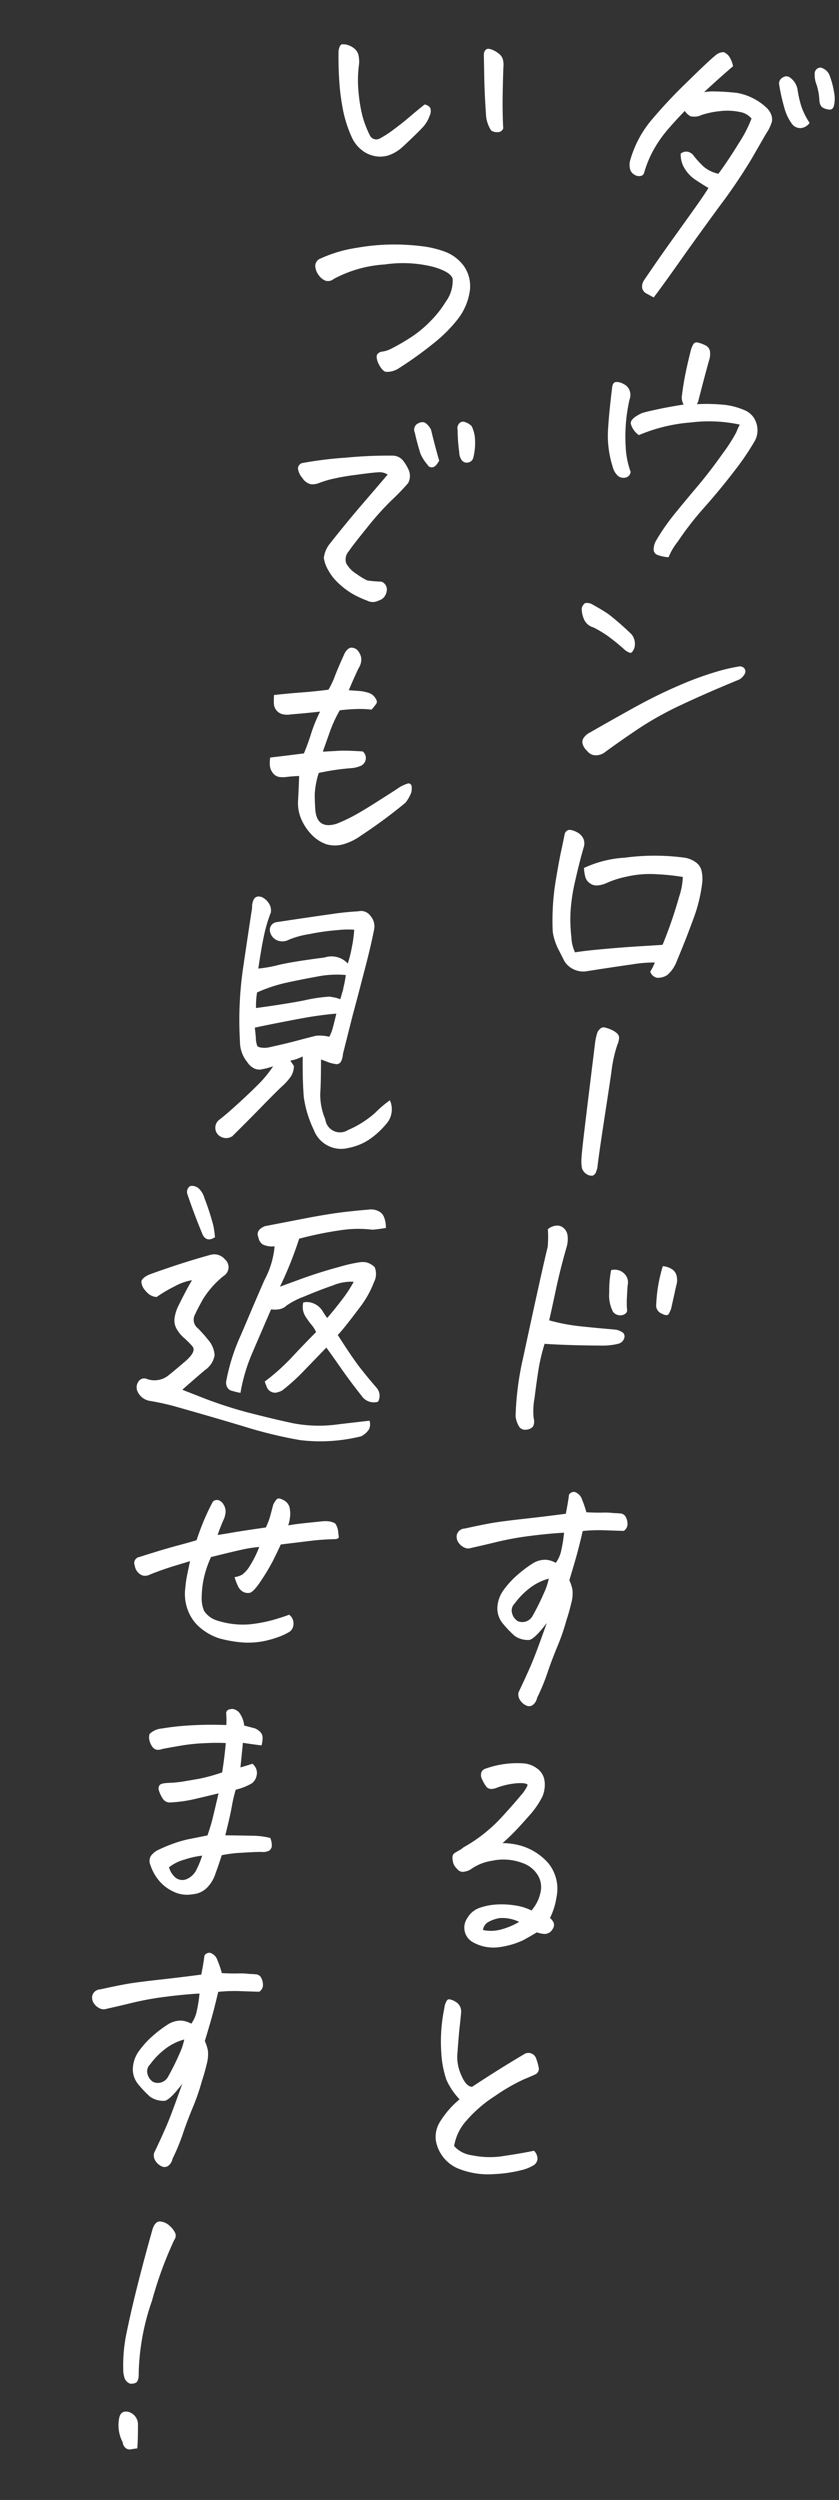 <svg xmlns="http://www.w3.org/2000/svg" xmlns:xlink="http://www.w3.org/1999/xlink" width="73.966" height="220.24" viewBox="0 0 73.966 220.24">
  <rect x="0" y="0" width="73.966" height="220.24" fill="#333333" stroke="none"/>
  <defs>
    <clipPath id="clip-path">
      <rect id="長方形_278" data-name="長方形 278" width="48" height="216" fill="#fff"/>
    </clipPath>
  </defs>
  <g id="グループ_990" data-name="グループ 990" transform="translate(26.324) rotate(7)">
    <g id="グループ_989" data-name="グループ 989" clip-path="url(#clip-path)">
      <path id="パス_1039" data-name="パス 1039" d="M40.122,11.409a.378.378,0,0,1-.261.3.73.73,0,0,1-.582-.05.79.79,0,0,1-.458-.538,1.511,1.511,0,0,1-.037-.738,9.526,9.526,0,0,1,1.363-3.591A44.135,44.135,0,0,1,42.9,3.015Q44.606.875,45.076.4a1.083,1.083,0,0,1,.669-.4h.075a1.114,1.114,0,0,1,.508.325,2.351,2.351,0,0,1,.433.8q-1.189,1.3-2.254,2.577a5.515,5.515,0,0,1,.668-.151,21.025,21.025,0,0,1,2.23-.137,5.1,5.1,0,0,1,2.675.938,1.677,1.677,0,0,1,.5.526,1.124,1.124,0,0,1,.174.675,3.667,3.667,0,0,1-.372,1.1q-.322.752-.991,2.339a47.9,47.9,0,0,1-2.266,4.441q-1.6,2.852-2.911,5.292T42.3,22.192l-.644-.251a.771.771,0,0,1-.445-.387.978.978,0,0,1,.049-.738q1.09-2.127,2.13-4.028t1.648-3.027q.606-1.126.879-1.727-.57-.25-1.2-.563a3.2,3.2,0,0,1-1.077-.863,2.36,2.36,0,0,1-.52-1.276.747.747,0,0,1,.656-.238.922.922,0,0,1,.557.338,9.764,9.764,0,0,0,.916.776,3.006,3.006,0,0,0,1.387.476q.693-1.226,1.437-2.853A11.5,11.5,0,0,0,48.941,5.5a1.709,1.709,0,0,0-1.127-.451,5.315,5.315,0,0,0-1.7.138,7.592,7.592,0,0,0-1.585.538,1.454,1.454,0,0,1-.966.225,1.442,1.442,0,0,1-.545-.4Q42.3,6.5,41.781,7.281a10.937,10.937,0,0,0-1.176,2.264,9.906,9.906,0,0,0-.483,1.864M54.068,5.254a1.083,1.083,0,0,1-.656.538.919.919,0,0,1-.83-.212A4.248,4.248,0,0,1,51.69,4.19a16.65,16.65,0,0,1-.718-2.038.6.6,0,0,1,.26-.576.53.53,0,0,1,.632-.075,1.625,1.625,0,0,1,.793.976,9.319,9.319,0,0,0,.52,1.439,6.076,6.076,0,0,0,.892,1.338M54.439.3a1.14,1.14,0,0,1,.929.713,7.344,7.344,0,0,1,.52,1.326,2.759,2.759,0,0,1,.136,1.038q-.025.476-.335.5a1.376,1.376,0,0,1-.607-.088q-.3-.112-.4-.612a5.161,5.161,0,0,0-.421-1.351,2.289,2.289,0,0,1-.272-.9A.528.528,0,0,1,54.439.3" transform="translate(-8.035 0)" fill="#fff"/>
      <path id="パス_1040" data-name="パス 1040" d="M41.514,37.729a14.707,14.707,0,0,0,.174,4.253,7.349,7.349,0,0,0,.694,2.1.56.56,0,0,1-.372.55.781.781,0,0,1-.656-.037,1.554,1.554,0,0,1-.583-.738,9.045,9.045,0,0,1-.8-2.977q-.112-1.427-.112-4.053.025-.4.3-.45a1.322,1.322,0,0,1,.694.113.993.993,0,0,1,.583.525,1.145,1.145,0,0,1,.086.713m9.908,1.05a12.936,12.936,0,0,0-4.31.338,14.56,14.56,0,0,0-4.41,1.664,1.8,1.8,0,0,1-.83-.913q-.112-.437.854-1.038.421-.2,1.833-.675,1.015-.325,1.734-.525a1.2,1.2,0,0,1-.247-.826q0-1.026.086-2.051t.211-1.977a2.173,2.173,0,0,1,.148-.525.335.335,0,0,1,.323-.2,2.648,2.648,0,0,1,.656.138.736.736,0,0,1,.557.512,1.958,1.958,0,0,1,0,.876q-.273,1.852-.5,3.653a1.774,1.774,0,0,0-.075.225,15.352,15.352,0,0,1,2.031-.225,6.2,6.2,0,0,1,2.155.225,1.808,1.808,0,0,1,1.239,1.076,1.963,1.963,0,0,1,.025,1.526,23.428,23.428,0,0,1-1.462,2.84q-.99,1.688-2.217,3.477a27.8,27.8,0,0,0-1.994,3.34,5.4,5.4,0,0,0-.619,1.427,3.316,3.316,0,0,1-.966-.075.513.513,0,0,1-.421-.438,1.609,1.609,0,0,1,.1-.763,18.547,18.547,0,0,1,1.313-2.515q.743-1.188,1.709-2.664t1.858-3.14a14.655,14.655,0,0,0,.991-2.051,6.575,6.575,0,0,1,.223-.713" transform="translate(-8.263 -6.391)" fill="#fff"/>
      <path id="パス_1041" data-name="パス 1041" d="M40.25,62q1.115.45,1.66.737a24.871,24.871,0,0,1,2.229,1.514,1.345,1.345,0,0,1,.384,1.163q-.137.513-.347.463a1.678,1.678,0,0,1-.434-.175,18.123,18.123,0,0,0-1.709-1.076,10.4,10.4,0,0,0-1.313-.576,1.277,1.277,0,0,1-.979-.738,2.208,2.208,0,0,1-.247-.8.756.756,0,0,1,.161-.412c.05-.084.165-.126.347-.126A1.235,1.235,0,0,1,40.25,62m13.773,5.053q-2.675,1.5-4.719,2.789a29.447,29.447,0,0,0-3.443,2.49q-1.4,1.2-2.762,2.477a1.315,1.315,0,0,1-.805.4.946.946,0,0,1-.805-.3,1.225,1.225,0,0,1-.433-.5.63.63,0,0,1,.025-.638,1.439,1.439,0,0,1,.458-.488q1.734-1.3,3.58-2.64t3.641-2.389a28.266,28.266,0,0,1,3.122-1.614,16.05,16.05,0,0,1,1.994-.737.49.49,0,0,1,.507.125.437.437,0,0,1,.062.5,1.26,1.26,0,0,1-.421.525" transform="translate(-8.188 -12.358)" fill="#fff"/>
      <path id="パス_1042" data-name="パス 1042" d="M51.388,89.9a19.66,19.66,0,0,0-2.254.038A9.183,9.183,0,0,0,46.4,90.5a8.128,8.128,0,0,0-1.7.8,2.416,2.416,0,0,1-.718.263,1,1,0,0,1-.681-.125,1.022,1.022,0,0,1-.471-.563,3.639,3.639,0,0,1-.185-.7,9.914,9.914,0,0,1,3.468-1.339,19.737,19.737,0,0,1,5.276-.638,2.292,2.292,0,0,1,.966.275,1.262,1.262,0,0,1,.632.763,3.233,3.233,0,0,1,.161.963,13.557,13.557,0,0,1-.347,3.09q-.347,1.489-.632,2.552t-.458,1.676a2.883,2.883,0,0,1-.644,1.138,1.488,1.488,0,0,1-.867.337.806.806,0,0,1-.644-.463,4.368,4.368,0,0,0,.3-.85,12.1,12.1,0,0,0-2.019.425q-1.5.4-3.951,1.1a1.919,1.919,0,0,1-1.077-.062,1.864,1.864,0,0,1-.9-.638q-.247-.375-.656-.976a5.126,5.126,0,0,1-.656-1.426A21.741,21.741,0,0,1,40.3,91.76q.086-1.989.161-2.777t.124-1.513a.516.516,0,0,1,.3-.451.561.561,0,0,1,.174-.025,1.761,1.761,0,0,1,.569.125,1.222,1.222,0,0,1,.669.538,1.063,1.063,0,0,1,.1.713q-.222,1.376-.384,3.027a16.349,16.349,0,0,0-.075,2.777,13.573,13.573,0,0,0,.347,2.189,3.368,3.368,0,0,0,.483,1.289q.743-.226,2.477-.6T48.49,96.4q1.51-.275,1.858-.351a39.1,39.1,0,0,0,.928-4.366,6.16,6.16,0,0,0,.112-1.789" transform="translate(-8.353 -17.347)" fill="#fff"/>
      <path id="パス_1043" data-name="パス 1043" d="M47.053,120.668a3.627,3.627,0,0,1-.136-.7q-.037-.375-.049-1.451t-.013-4.766v-4.19a4.789,4.789,0,0,1,.1-.976c.148-.333.331-.492.545-.476a2.577,2.577,0,0,1,.62.126,1.6,1.6,0,0,1,.5.225.546.546,0,0,1,.285.438,1.963,1.963,0,0,1-.086.612,11.507,11.507,0,0,0-.224,2.327q0,.45-.111,4.141t-.087,4.466a4.647,4.647,0,0,1-.086.463.59.59,0,0,1-.235.287.793.793,0,0,1-.595-.087.932.932,0,0,1-.421-.438" transform="translate(-9.715 -21.557)" fill="#fff"/>
      <path id="パス_1044" data-name="パス 1044" d="M43.923,130.8a1.291,1.291,0,0,1,.867-.425.941.941,0,0,1,.3.05,1.02,1.02,0,0,1,.632.763,2.46,2.46,0,0,1,.037.938q-.322,2-.483,3.84t-.261,2.789a16.582,16.582,0,0,0,2.589.188q1.226-.012,3.282-.088a1.416,1.416,0,0,1,.755.213.468.468,0,0,1,.124.476.729.729,0,0,1-.409.5,5.772,5.772,0,0,1-1.56.363q-2.75.325-4.93.451a16.688,16.688,0,0,0-.26,2.4q-.037,1.15-.037,2.427a6.339,6.339,0,0,0,.136,1.789,1.009,1.009,0,0,1,.037.738.851.851,0,0,1-.57.35.615.615,0,0,1-.681-.237,2.242,2.242,0,0,1-.384-.813,26.2,26.2,0,0,1,.037-5.266q.284-3.19.545-5.929t.408-3.965a9.933,9.933,0,0,0-.174-1.552m5.97,2.9a1.206,1.206,0,0,1,1.238.2,1.065,1.065,0,0,1,.372.951q.05.875.086,1.288a7.56,7.56,0,0,0,.112.788q.124.351-.285.563a.811.811,0,0,1-.9-.163,3.082,3.082,0,0,1-.545-1.664,9.33,9.33,0,0,1-.075-1.964m4.483-.9a1.755,1.755,0,0,1,.9.2.98.98,0,0,1,.445.613,1.523,1.523,0,0,1,.037.737l-.2,2.077a3.069,3.069,0,0,1-.149.476q-.1.25-.606.062a.8.8,0,0,1-.582-.588,14,14,0,0,1-.05-1.676,14.354,14.354,0,0,1,.2-1.9" transform="translate(-8.913 -25.997)" fill="#fff"/>
      <path id="パス_1045" data-name="パス 1045" d="M49.235,162.565q-.174,1.6-.335,2.6t-.31,1.851a3.547,3.547,0,0,1,.384.838A3.3,3.3,0,0,1,49,169.032q-.087.788-.235,1.513a19.226,19.226,0,0,1-.52,2.427q-.372,1.351-.583,2.4a17.755,17.755,0,0,1-.632,2.277,1.035,1.035,0,0,1-.247.612.546.546,0,0,1-.57.188,1.257,1.257,0,0,1-.632-.4.91.91,0,0,1-.235-.676q.618-1.852.9-2.877t.83-3.5q-.892,1.526-1.35,1.676a2.061,2.061,0,0,1-1.325-.2,9.8,9.8,0,0,1-1.189-.976,2.072,2.072,0,0,1-.632-1.4,2.85,2.85,0,0,1,.384-1.552,7.951,7.951,0,0,1,1.1-1.513,10.233,10.233,0,0,1,1.2-1.138,2.082,2.082,0,0,1,1.065-.413,2.149,2.149,0,0,1,.891.163,2.868,2.868,0,0,0,.347-1.2,11.731,11.731,0,0,0,.049-1.526q-1.386.251-2.947.651a26.745,26.745,0,0,0-2.787.863q-1.226.464-2.217.813a.789.789,0,0,1-.632.038,1.234,1.234,0,0,1-.557-.375.921.921,0,0,1-.223-.613.75.75,0,0,1,.644-.676q1.486-.525,2.316-.775t2.725-.7q1.9-.45,3.629-.9.074-.976.075-1.7a.509.509,0,0,1,.445-.3.4.4,0,0,1,.124.026,1.016,1.016,0,0,1,.62.55,9.288,9.288,0,0,1,.52,1.076q.942-.074,1.436-.15a6.247,6.247,0,0,1,.942-.075c.182-.017.384-.029.607-.038a.565.565,0,0,1,.52.263,1.339,1.339,0,0,1,.223.613.707.707,0,0,1-.26.612q-.793.076-1.684.151a14.305,14.305,0,0,0-1.907.3m-2.453,4.528a4.805,4.805,0,0,0-1.561,1.026,6.546,6.546,0,0,0-1.164,1.527.839.839,0,0,0-.124.85,1.147,1.147,0,0,0,.594.65,1.03,1.03,0,0,0,1.239-.625,22.3,22.3,0,0,0,.768-2.189,5.523,5.523,0,0,0,.247-1.239" transform="translate(-7.933 -31.752)" fill="#fff"/>
      <path id="パス_1046" data-name="パス 1046" d="M46.347,196.774a5.907,5.907,0,0,1,1.92.075,5.143,5.143,0,0,1,2.315,1.175,3.579,3.579,0,0,1,1.09,2.877,6.075,6.075,0,0,1-.346,1.9,1.862,1.862,0,0,1,.322.3.61.61,0,0,1,.025.651.814.814,0,0,1-.668.512,2.252,2.252,0,0,1-.669-.062q-.644.5-1.14.851a7.183,7.183,0,0,1-1.956.838,3.674,3.674,0,0,1-2.4-.138,1.464,1.464,0,0,1-.744-2.052,1.989,1.989,0,0,1,.991-1.038,5.514,5.514,0,0,1,1.5-.475,7.484,7.484,0,0,1,1.623-.1,4.572,4.572,0,0,1,1.412.263,3.483,3.483,0,0,0,.606-1.764,2.012,2.012,0,0,0-.52-1.5,2.529,2.529,0,0,0-1.374-.789,4.745,4.745,0,0,0-2.688.126,4.357,4.357,0,0,0-1.8,1,1.545,1.545,0,0,1-.594.275.564.564,0,0,1-.458-.087,2.86,2.86,0,0,1-.335-.287,1.039,1.039,0,0,1-.235-.413,1.454,1.454,0,0,1-.087-.451.432.432,0,0,1,.186-.338q.185-.15.359-.275a1.621,1.621,0,0,0,.3-.275,13.532,13.532,0,0,0,3.1-3.153q.892-1.25,1.363-2a3.265,3.265,0,0,0,.5-1q-.125-.2-.966-.038a6.547,6.547,0,0,0-1.759.637,1.445,1.445,0,0,1-.421.138.556.556,0,0,1-.445-.138,3.251,3.251,0,0,1-.446-.588.8.8,0,0,1-.149-.625.594.594,0,0,1,.372-.387,8.3,8.3,0,0,1,3.32-.851,2.307,2.307,0,0,1,1.176.325,1.588,1.588,0,0,1,.744.963,2.653,2.653,0,0,1-.013,1.414,7.565,7.565,0,0,1-.978,1.851q-.731,1.076-1.2,1.676t-.817.976m-.768,7.806a3.312,3.312,0,0,0,1.5-.213,6.14,6.14,0,0,0,1.573-.888,3.446,3.446,0,0,0-1.734-.125,3.109,3.109,0,0,0-.954.463.907.907,0,0,0-.384.763" transform="translate(-8.736 -37.8)" fill="#fff"/>
      <path id="パス_1047" data-name="パス 1047" d="M45.584,224.969a6.26,6.26,0,0,1-1.35-1.551,8.917,8.917,0,0,1-.755-2.377,14.368,14.368,0,0,1-.2-3.878,1.45,1.45,0,0,1,.173-.751.268.268,0,0,1,.2-.074,1.491,1.491,0,0,1,.545.15.982.982,0,0,1,.595.9q.025.7.025,1.239t.1,2.564a3.9,3.9,0,0,0,.583,1.689q.531.913,1.053.863,2.081-1.776,4.162-3.378a.713.713,0,0,1,1.114.175,5.049,5.049,0,0,1,.372.9.567.567,0,0,1-.211.512q-.21.138-1.04.613a16.793,16.793,0,0,0-2.3,1.739,11.549,11.549,0,0,0-2.254,2.489,4.363,4.363,0,0,0-.781,2.327,2.536,2.536,0,0,0,1.673.613,7.606,7.606,0,0,0,2.848-.3q1.573-.437,2.514-.763a.981.981,0,0,1,.4.725.754.754,0,0,1-.247.525,3.681,3.681,0,0,1-.929.538,11.833,11.833,0,0,1-2.428.676,7.026,7.026,0,0,1-3.307-.113,3.291,3.291,0,0,1-2.18-2.176,2.5,2.5,0,0,1,.149-1.676,8.051,8.051,0,0,1,1.486-2.2" transform="translate(-8.964 -43.138)" fill="#fff"/>
      <path id="パス_1048" data-name="パス 1048" d="M11.793,12.213a3.513,3.513,0,0,1-1.016.863,2.377,2.377,0,0,1-1.288.313A2.609,2.609,0,0,1,8.2,13a2.979,2.979,0,0,1-.965-.938A10.838,10.838,0,0,1,6.169,9.824a19.206,19.206,0,0,1-.656-2.49Q5.253,6.008,5.1,4.582q.025-.55.224-.613a1.2,1.2,0,0,1,.545,0,1.579,1.579,0,0,1,.632.263,1.037,1.037,0,0,1,.4.537,2.827,2.827,0,0,1,.136.689A10.551,10.551,0,0,0,7.3,8a13.278,13.278,0,0,0,.595,2.026,9.253,9.253,0,0,0,.83,1.564.627.627,0,0,0,.892.225,8.746,8.746,0,0,0,1.09-.9q.668-.624,1.3-1.313t1.2-1.263a.747.747,0,0,1,.533.237.938.938,0,0,1,.025.7,2.842,2.842,0,0,1-.384.938q-.273.426-1.585,2m8.546-2.627a.506.506,0,0,1-.483.387.822.822,0,0,1-.557-.087,2.894,2.894,0,0,1-.57-1.1q-.372-1.877-.583-3.365t-.285-2.014a.649.649,0,0,1,.049-.425.335.335,0,0,1,.323-.2,1.107,1.107,0,0,1,.4.075,2.2,2.2,0,0,1,.595.287.939.939,0,0,1,.372.5,2.111,2.111,0,0,1,.1.638q.222,2.477.384,3.652t.26,1.652" transform="translate(-1.058 -0.555)" fill="#fff"/>
      <path id="パス_1049" data-name="パス 1049" d="M7.229,29.015a.8.8,0,0,1-.718.275,1.333,1.333,0,0,1-.669-.413,1.448,1.448,0,0,1-.4-.763.7.7,0,0,1,.4-.725,11.97,11.97,0,0,1,3.084-1.327,18.78,18.78,0,0,1,4.2-.775q.694-.05,1.313-.05a8.873,8.873,0,0,1,2.056.2,3.677,3.677,0,0,1,1.956,1.089,3.087,3.087,0,0,1,.781,2.064,5.252,5.252,0,0,1-.805,2.727,12.808,12.808,0,0,1-1.808,2.289,33.019,33.019,0,0,1-2.725,2.515,1.9,1.9,0,0,1-1.152.488q-.359-.061-.78-.737-.273-.526-.124-.738a.626.626,0,0,1,.409-.263,2.338,2.338,0,0,0,.718-.337,17.465,17.465,0,0,0,1.413-1.051,10.078,10.078,0,0,0,1.709-1.751,9.381,9.381,0,0,0,1.152-1.889,3.105,3.105,0,0,0,.359-2.1q-.26-.575-1.821-.825a11,11,0,0,0-4.272.313,10.932,10.932,0,0,0-4.273,1.789" transform="translate(-1.127 -5.032)" fill="#fff"/>
      <path id="パス_1050" data-name="パス 1050" d="M14.19,49.28a1.312,1.312,0,0,0-.817-.1q-.471.074-1.982.475a20.134,20.134,0,0,0-2.155.663,9.064,9.064,0,0,0-.954.438,1.612,1.612,0,0,1-.706.2,1.222,1.222,0,0,1-.817-.463,1.535,1.535,0,0,1-.483-.776.511.511,0,0,1,.285-.512,33.278,33.278,0,0,1,3.79-.951,39,39,0,0,1,4.038-.676,1.2,1.2,0,0,1,.979.3,3.939,3.939,0,0,1,.632.813,1.346,1.346,0,0,1,.074,1.114,19.616,19.616,0,0,1-1.263,1.676,25.264,25.264,0,0,0-1.833,2.628q-1.065,1.7-1.387,2.327a1.06,1.06,0,0,0-.075,1.051,2.513,2.513,0,0,0,1.053.837,5.228,5.228,0,0,0,.979.438,10.466,10.466,0,0,0,1.238-.05.731.731,0,0,1,.57.663,1.1,1.1,0,0,1-.112.563.887.887,0,0,1-.483.45,1.075,1.075,0,0,1-1.015.138,8.415,8.415,0,0,1-1.325-.425,6.74,6.74,0,0,1-1.3-.738A4.681,4.681,0,0,1,10,58.261a3.092,3.092,0,0,1-.5-.988,2.407,2.407,0,0,1,.322-1.239q1.288-2.127,2.5-3.941T14.19,49.28M18.55,47.5q-.222.575-.5.663a.436.436,0,0,1-.5-.188,3.671,3.671,0,0,1-.718-.875q-.4-.875-.718-1.777a.618.618,0,0,1,.1-.776q.47-.375.817-.125a1.579,1.579,0,0,1,.471.476q.545,1.451,1.04,2.6m1.66-.976a15.265,15.265,0,0,1-.372-1.9.606.606,0,0,1,.224-.725.481.481,0,0,1,.223-.05,1.435,1.435,0,0,1,.743.3,3.028,3.028,0,0,1,.446,1.189A5.465,5.465,0,0,1,21.5,46.9a.573.573,0,0,1-.434.475.562.562,0,0,1-.557-.15,1.244,1.244,0,0,1-.3-.7" transform="translate(-1.3 -8.744)" fill="#fff"/>
      <path id="パス_1051" data-name="パス 1051" d="M13.188,73.778l.991-.05a3.431,3.431,0,0,1,.867.087,1.11,1.11,0,0,1,.557.363q.235.275.148.463a4.8,4.8,0,0,1-.359.588,8.879,8.879,0,0,0-1.35.113q-.731.113-1.424.288a11.452,11.452,0,0,0-.595,1.8q-.174.776-.445,2l1.535-.275q.644-.1,1.957-.175a.762.762,0,0,1,.347.688.791.791,0,0,1-.3.551,2.472,2.472,0,0,1-.843.338,20.927,20.927,0,0,0-2.824.776,7.51,7.51,0,0,0-.124,1.876q.075.626.2,1.276.322,1.852,2.032,1.1a14.511,14.511,0,0,0,1.313-.813q.669-.462,1.92-1.488t1.734-1.439a3.11,3.11,0,0,1,.88-.563.288.288,0,0,1,.322.238,1.919,1.919,0,0,1,.037.488,3.279,3.279,0,0,1-.409,1,44.671,44.671,0,0,1-3.542,3.353,5.022,5.022,0,0,1-1.375.913,2.688,2.688,0,0,1-1.548.213,3.321,3.321,0,0,1-1.424-.7,4.649,4.649,0,0,1-1.04-1.214,3.579,3.579,0,0,1-.484-1.538q-.074-1.126-.173-2.227-.471.076-1.016.2a2.264,2.264,0,0,1-.681.1.863.863,0,0,1-.632-.275,1.246,1.246,0,0,1-.346-.626,2.486,2.486,0,0,1-.05-.7q1.436-.349,2.9-.725.247-.875.421-1.826a13.015,13.015,0,0,1,.545-2q-1.388.325-2.5.55a1.883,1.883,0,0,1-.669.088,1.017,1.017,0,0,1-.966-.863Q6.723,75.38,6.7,75q1.264-.3,2.342-.512t2.365-.538a7.175,7.175,0,0,0,.421-1.276q.2-.8.62-2.126.222-.476.52-.525h.1a.752.752,0,0,1,.47.175,1.5,1.5,0,0,1,.384.576,1.392,1.392,0,0,1-.112.976q-.3.9-.619,2.026" transform="translate(-1.389 -13.963)" fill="#fff"/>
      <path id="パス_1052" data-name="パス 1052" d="M12.291,112.887a1.754,1.754,0,0,1-.148.951,5.262,5.262,0,0,1-.681.975q-.484.576-1.462,1.864t-2.341,3.015a.989.989,0,0,1-1.288,0,.883.883,0,0,1-.05-1.276q.5-.5.917-.975Q8.451,116.064,9.282,115a10.086,10.086,0,0,0,1.2-1.864,6.151,6.151,0,0,1-1.077.425,1.043,1.043,0,0,1-.669-.075,1.5,1.5,0,0,1-.557-.425,2.849,2.849,0,0,1-.842-1.552l-.1-.6a31.955,31.955,0,0,1-.446-5.854q.074-3.2.148-5.555a1.4,1.4,0,0,1,.05-.725.475.475,0,0,1,.52-.325h.1a1.445,1.445,0,0,1,.744.488,1.113,1.113,0,0,1,.273.788,12.547,12.547,0,0,0-.347,2.039q-.1,1.089-.148,2.99a11.152,11.152,0,0,0,1.746-.538q1.176-.437,3.926-1.138a1.947,1.947,0,0,1,2.105.275,10.94,10.94,0,0,0,.185-1.527,10.225,10.225,0,0,0,.013-1.5,7.773,7.773,0,0,0-1.387.2,20.625,20.625,0,0,0-2.527.676,7.508,7.508,0,0,0-1.734.725,1.2,1.2,0,0,1-1.077.126,1.073,1.073,0,0,1-.657-.8.685.685,0,0,1,.5-.751q3.047-.85,4.694-1.288a23.943,23.943,0,0,1,2.342-.538,1.009,1.009,0,0,1,1.114.263,1.393,1.393,0,0,1,.471,1.163q-.1,1.427-.372,3.453l-.2,1.5q-.174,1.326-.372,2.7-.272,2.152-.445,3.552a1.771,1.771,0,0,1-.075.638.442.442,0,0,1-.5.325,2.88,2.88,0,0,1-.706-.1c-.207-.058-.4-.1-.582-.138q.247,2,.3,2.977a5.492,5.492,0,0,0,.718,2.2,1.308,1.308,0,0,0,2.105.7,8.774,8.774,0,0,0,2.193-1.8,9.552,9.552,0,0,1,1.152-1.251,1.953,1.953,0,0,1,.075,1.876,7.314,7.314,0,0,1-1.325,1.652,4.945,4.945,0,0,1-1.845,1.076,2.571,2.571,0,0,1-3.245-1.2,9.692,9.692,0,0,1-1.239-2.8q-.2-1.026-.334-2.014t-.186-1.488a3.763,3.763,0,0,1-1.04.5Zm3.344-6.33c.033-.183.066-.392.1-.625a1.756,1.756,0,0,0,.05-.426,9.709,9.709,0,0,0,.075-1.126,8.82,8.82,0,0,0-2.552.463q-1.486.464-2.651.876a13.382,13.382,0,0,0-2.378,1.138,7.708,7.708,0,0,0,.075,1.375q2.575-.675,4.173-1.2a13.623,13.623,0,0,1,2.069-.576.883.883,0,0,1,.3,0,3.054,3.054,0,0,1,.743.1m-6.96,4.428a2.635,2.635,0,0,0,.174.513q.074.137.4.137a1.98,1.98,0,0,0,.569-.074q1.511-.526,2.527-.938t1.561-.613a3.4,3.4,0,0,1,1.164-.05,3.562,3.562,0,0,0,.21-.8q.062-.425.161-1.3-.768.15-1.858.45-.941.251-4.186,1.327-.446.15-.941.325l.049.2q.124.5.174.825" transform="translate(-1.259 -19.631)" fill="#fff"/>
      <path id="パス_1053" data-name="パス 1053" d="M4.74,148.876q.668.175,1.462.375a37.649,37.649,0,0,0,4.632.925q2.131.275,3.9.438a12.191,12.191,0,0,0,3.976-.375q2.2-.538,2.749-.663a1.023,1.023,0,0,1,.037.776,1.776,1.776,0,0,1-.606.676,14.91,14.91,0,0,1-5.289.988,38.9,38.9,0,0,1-4.991-.576q-2.824-.488-6.564-1.063-.967-.125-1.957-.175a1.435,1.435,0,0,1-1.214-.65.87.87,0,0,1-.075-.876.6.6,0,0,1,.768-.35,1.977,1.977,0,0,0,1.808-.551q.347-.349,1.3-1.388t.458-1.439a5.52,5.52,0,0,0-.595-.476l-.05-.05a3.043,3.043,0,0,1-.842-.738,1.523,1.523,0,0,1-.347-1.051,3.552,3.552,0,0,1,.224-1.113q.2-.575.433-1.189t.459-1.138a4.865,4.865,0,0,0-1.45.725A11.981,11.981,0,0,0,1.5,141.046a1.286,1.286,0,0,1-.755-.2,2.59,2.59,0,0,1-.471-.413,1.206,1.206,0,0,1-.26-.512q-.074-.3.5-.7.842-.45,2.3-1.138t2.973-1.314a1.221,1.221,0,0,1,1.288.251.9.9,0,0,1,.075,1.451,8.036,8.036,0,0,0-1.585,2.3q-.4,1-.5,1.351a.958.958,0,0,0,.4,1.226c.149.117.289.234.421.351q.3.25.57.525a2.231,2.231,0,0,1,.744,1.3,1.994,1.994,0,0,1-.694,1.4q-.719.776-1.759,1.951m1.214-13.685q-.644.55-1.09-.075-.942-1.651-1.784-3.4a.619.619,0,0,1,.149-.725.852.852,0,0,1,.272-.05.95.95,0,0,1,.5.151,1.84,1.84,0,0,1,.62.8,21.689,21.689,0,0,1,1.09,2.351q.149.476.247.951m14.863-2.652q-.668.2-1.164.3a10.239,10.239,0,0,0-2.737.375,31.334,31.334,0,0,0-3.58,1.2,32.4,32.4,0,0,1-1.164,4.4l2.006-1.026q1.561-.775,3-1.351a12.794,12.794,0,0,1,1.66-.6,1.728,1.728,0,0,1,.644-.075,1.628,1.628,0,0,1,.767.325,1.57,1.57,0,0,1,.1,1.327,8.686,8.686,0,0,1-.866,2.177q-.571,1-1.028,1.751t-.706,1.076q1.511,1.827,2.279,2.6t1.66,1.576a1.071,1.071,0,0,1,.3,1.227,1.3,1.3,0,0,1-1.511-.351q-1.14-1.125-2.093-2.189t-1.5-1.639L15.193,145.9a17.259,17.259,0,0,1-1.684,1.952,1.591,1.591,0,0,1-.434.238.716.716,0,0,1-.557,0,.769.769,0,0,1-.4-.338c-.082-.151-.165-.308-.247-.476A18.656,18.656,0,0,0,14,144.836q.917-1.262,1.833-2.439a2.754,2.754,0,0,0-.508-.613,6.323,6.323,0,0,1-.656-.725,1.573,1.573,0,0,1-.273-1.114,1.494,1.494,0,0,1,1.028.013,1.636,1.636,0,0,1,.731.512,5.84,5.84,0,0,0,.5.576q.57-.85,1.114-1.789a11.345,11.345,0,0,0,.817-1.664,4.134,4.134,0,0,0-1.771.538q-1.152.563-2.391,1.276a6.831,6.831,0,0,0-1.461.989,1.2,1.2,0,0,1-.557.387,2.36,2.36,0,0,1-.756.113q-.643,2.176-1.176,4.015a15.285,15.285,0,0,0-.607,3.615,7.27,7.27,0,0,1-.767-.088.631.631,0,0,1-.508-.35.909.909,0,0,1-.086-.563,17.307,17.307,0,0,1,.767-4.028q.322-1.1.62-2.152.446-1.552.866-2.953a7.641,7.641,0,0,0,.521-3.052,1.877,1.877,0,0,1-1.041-.025.931.931,0,0,1-.471-.576q-.346-.6.446-1.051l3.864-1.251q1.907-.6,3.183-.9t1.8-.4a1.474,1.474,0,0,1,.83-.013.98.98,0,0,1,.669.526,2.51,2.51,0,0,1,.26.888" transform="translate(0 -26.109)" fill="#fff"/>
      <path id="パス_1054" data-name="パス 1054" d="M16.1,166.177q.668-.2,1.374-.363l1.474-.338a2.961,2.961,0,0,1,.606-.087,1.553,1.553,0,0,1,.632.112,1.448,1.448,0,0,1,.335.626c.058.233.1.4.124.512s-.07.187-.285.238a21.673,21.673,0,0,0-2.292.45l-2.414.6q-.273.85-.521,1.538a18.549,18.549,0,0,1-.817,1.839q-.545,1.1-.879,1.189a.882.882,0,0,1-.607-.038,1.108,1.108,0,0,1-.458-.4,5.3,5.3,0,0,1-.409-.776,1.925,1.925,0,0,0,.656-.313,2.743,2.743,0,0,0,.57-.863,9.147,9.147,0,0,0,.607-1.726,10.856,10.856,0,0,0-1.5.425q-.855.3-2.613.976a9.342,9.342,0,0,0-.4,1.926,8.47,8.47,0,0,0,.013,1.652,2.824,2.824,0,0,0,.359,1.2,2.106,2.106,0,0,0,1.214.7,7.455,7.455,0,0,0,2.862,0,12.641,12.641,0,0,0,2.006-.625q.83-.351,1.4-.651a.927.927,0,0,1,.409.451,1.043,1.043,0,0,1,.062.575.765.765,0,0,1-.285.488,5.834,5.834,0,0,1-.694.45,9.063,9.063,0,0,1-1.3.576,7.13,7.13,0,0,1-2.031.387A10.99,10.99,0,0,1,11.3,176.8a4.824,4.824,0,0,1-1.7-.663,3.668,3.668,0,0,1-1.35-1.427,4.017,4.017,0,0,1-.483-1.926,9.975,9.975,0,0,1,.025-1.226q.05-.6.1-1.2-.446.2-1.325.588t-1.994.988a1.011,1.011,0,0,1-.557.2.871.871,0,0,1-.533-.212,1.053,1.053,0,0,1-.372-.563.55.55,0,0,1,.322-.826q1.957-.9,3.133-1.375t1.673-.7q.247-1.2.507-2.064T9.26,164.9a.518.518,0,0,1,.483-.175.825.825,0,0,1,.484.337,1.122,1.122,0,0,1,.247.6,1.883,1.883,0,0,1-.074.663,13.957,13.957,0,0,0-.372,1.452q.618-.175,1.363-.4t2.774-.776a7.044,7.044,0,0,0,.224-.838q.049-.287.174-1.213a1.68,1.68,0,0,1,.272-.551.194.194,0,0,1,.174-.075,1.167,1.167,0,0,1,.421.1,1.012,1.012,0,0,1,.57.513,2.542,2.542,0,0,1,.161.689,3.681,3.681,0,0,1-.062.95" transform="translate(-0.631 -32.687)" fill="#fff"/>
      <path id="パス_1055" data-name="パス 1055" d="M13.7,195.068q-.992.375-2.019.75a11.793,11.793,0,0,1-2.043.551.74.74,0,0,1-.793-.288,2.718,2.718,0,0,1-.4-.65.5.5,0,0,1,.025-.463q.1-.175.793-.288a9.862,9.862,0,0,0,1.275-.287l1.288-.387a15.227,15.227,0,0,0,1.97-.813q.024-.725.025-1.288T13.8,190.59a16.356,16.356,0,0,0-1.7.213,16.9,16.9,0,0,0-2.006.437q-.855.251-1.8.551a.9.9,0,0,1-.445.125.586.586,0,0,1-.421-.2,1.52,1.52,0,0,1-.323-.5,1.083,1.083,0,0,1-.074-.6A1.768,1.768,0,0,1,8.067,190a21.874,21.874,0,0,1,2.316-.551,31.033,31.033,0,0,1,3.27-.438,7.425,7.425,0,0,0-.148-1.076c.016-.2.148-.325.4-.375a.457.457,0,0,1,.148-.025.953.953,0,0,1,.57.225,2.215,2.215,0,0,1,.595,1.1q.718.1.941.125a1.388,1.388,0,0,1,.533.263.723.723,0,0,1,.273.5,2.562,2.562,0,0,1-.013.663q-.842,0-1.659-.025.024.8.049,2.177.471-.2,1.015-.451a1.215,1.215,0,0,1,.36.375,1.008,1.008,0,0,1,.124.65,1.117,1.117,0,0,1-.335.7,5.264,5.264,0,0,1-1.337.726,12.438,12.438,0,0,0-.162,1.5q-.037.776-.26,2.6,1.338-.15,2.341-.251a6.538,6.538,0,0,1,1.623,0,1.666,1.666,0,0,1,.223.738.628.628,0,0,1-.161.363,1.186,1.186,0,0,1-.681.213q-.545.062-1.734.287a10.966,10.966,0,0,0-1.709.426q-.174.925-.346,1.651a3.147,3.147,0,0,1-.557,1.3,1.98,1.98,0,0,1-1.226.776,2.732,2.732,0,0,1-1.784-.05,3.6,3.6,0,0,1-1.437-.913,4.153,4.153,0,0,1-.78-1.126.88.88,0,0,1-.062-.813,1.8,1.8,0,0,1,.694-.676,12.5,12.5,0,0,1,1.226-.688,9.992,9.992,0,0,1,1.374-.563q.693-.226,1.436-.476.2-.926.273-1.564t.248-2.239m-.768,5.629a7.871,7.871,0,0,0-1.535.55,3.72,3.72,0,0,0-1.239.826,1.787,1.787,0,0,0,.706.85.967.967,0,0,0,.954,0,1.7,1.7,0,0,0,.78-.976,7.873,7.873,0,0,0,.335-1.251" transform="translate(-1.456 -37.395)" fill="#fff"/>
      <path id="パス_1056" data-name="パス 1056" d="M15.235,217.79q-.174,1.6-.335,2.6t-.31,1.851a3.546,3.546,0,0,1,.384.838A3.3,3.3,0,0,1,15,224.257q-.087.788-.235,1.513a19.225,19.225,0,0,1-.52,2.427q-.372,1.351-.583,2.4a17.755,17.755,0,0,1-.632,2.277,1.035,1.035,0,0,1-.247.612.546.546,0,0,1-.57.188,1.257,1.257,0,0,1-.632-.4.91.91,0,0,1-.235-.676q.618-1.852.9-2.877t.83-3.5q-.892,1.526-1.35,1.676a2.06,2.06,0,0,1-1.325-.2,9.8,9.8,0,0,1-1.189-.976,2.072,2.072,0,0,1-.632-1.4,2.85,2.85,0,0,1,.384-1.552,7.952,7.952,0,0,1,1.1-1.513,10.231,10.231,0,0,1,1.2-1.138,2.082,2.082,0,0,1,1.065-.413,2.149,2.149,0,0,1,.891.163,2.868,2.868,0,0,0,.347-1.2,11.731,11.731,0,0,0,.049-1.526q-1.386.251-2.947.651a26.742,26.742,0,0,0-2.787.863q-1.226.464-2.217.813a.789.789,0,0,1-.632.038,1.234,1.234,0,0,1-.557-.375.921.921,0,0,1-.223-.613.75.75,0,0,1,.644-.676q1.486-.525,2.316-.775t2.725-.7q1.9-.45,3.629-.9.074-.976.075-1.7a.509.509,0,0,1,.445-.3.4.4,0,0,1,.124.026,1.016,1.016,0,0,1,.62.55,9.287,9.287,0,0,1,.52,1.076q.942-.074,1.436-.15a6.249,6.249,0,0,1,.942-.075c.182-.017.384-.029.607-.038a.565.565,0,0,1,.52.263,1.339,1.339,0,0,1,.223.613.707.707,0,0,1-.26.612q-.793.076-1.684.151a14.3,14.3,0,0,0-1.907.3m-2.453,4.528a4.806,4.806,0,0,0-1.561,1.026,6.547,6.547,0,0,0-1.164,1.527.839.839,0,0,0-.124.85,1.147,1.147,0,0,0,.595.65,1.03,1.03,0,0,0,1.239-.625,22.306,22.306,0,0,0,.768-2.189,5.523,5.523,0,0,0,.247-1.239" transform="translate(-0.883 -42.764)" fill="#fff"/>
      <path id="パス_1057" data-name="パス 1057" d="M15.764,245.957a33.711,33.711,0,0,0-1.288,5.542,20.525,20.525,0,0,0-.372,6.617,1.119,1.119,0,0,1-.049.588q-.1.238-.595.287a.869.869,0,0,1-.533-.387,3.124,3.124,0,0,1-.186-.513,13.882,13.882,0,0,1-.136-3.615q.161-1.99.47-4.416t.682-4.828q.149-.751.619-.751a1.406,1.406,0,0,1,.867.3,2.017,2.017,0,0,1,.545.563.628.628,0,0,1-.025.613m-.991,18.614c-.215.05-.4.1-.545.15a.562.562,0,0,1-.459-.05.723.723,0,0,1-.334-.476,3.228,3.228,0,0,1-.57-2.077q.049-.7.718-.65a1.152,1.152,0,0,1,.991.976q.174,1.4.2,2.126" transform="translate(-2.602 -48.75)" fill="#fff"/>
    </g>
  </g>
</svg>
